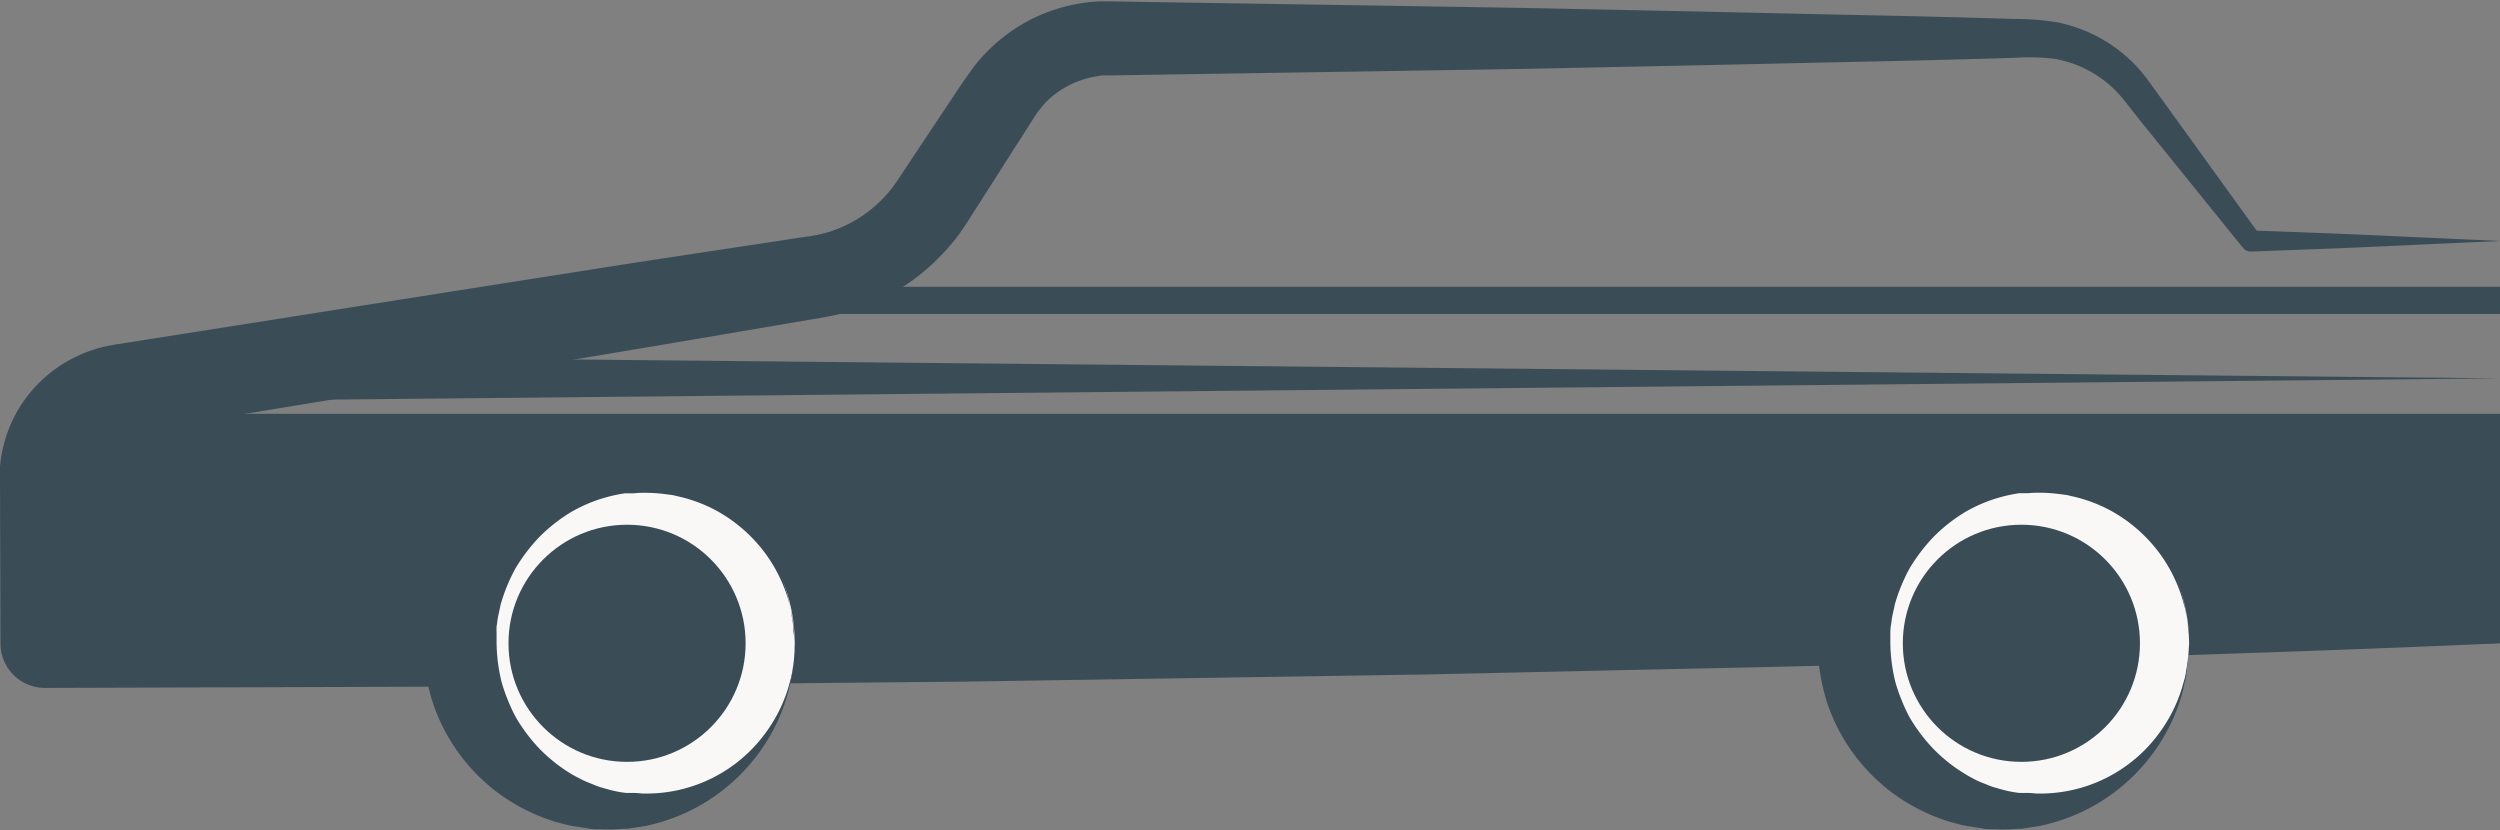 <svg id="OBJECTS" xmlns="http://www.w3.org/2000/svg" viewBox="0 0 304.68 101.15"><rect x="0" y="0" width="304.68" height="101.15" fill="#808080" stroke="none"/><defs><style>.cls-1{fill:#3a4d57;}.cls-2{fill:#f9f8f7;}</style></defs><title>16</title><polyline class="cls-1" points="5.5 50.43 304.68 50.43 304.68 78.4 5.5 78.4 5.5 53.99"/><path class="cls-1" d="M404.68,424.81c-12.46.56-24.93,1-37.4,1.42s-24.93.73-37.39,1.1-24.93.58-37.4.87l-18.7.41-18.7.29-37.4.58-37.39.36-18.7.18c-6.23.08-12.47.09-18.7.11l-37.4.12a5.42,5.42,0,0,1-5.44-5.4h0v0l-.06-20,0-.87v-.48l0-.27a15.53,15.53,0,0,1,.32-2.05,17,17,0,0,1,1.2-3.54,16.59,16.59,0,0,1,11.28-9l.92-.18c.32-.07.44-.08.68-.12l1.23-.19,2.47-.39,39.53-6.23,19.76-3.11,19.78-3,1.24-.19.15,0,.08,0s.18,0-.05,0l.3-.06.62-.11.82-.19c.3-.09.6-.16.9-.26a16.07,16.07,0,0,0,3.41-1.6,15.8,15.8,0,0,0,4.17-3.81l.56-.79.69-1.05,5.55-8.33,1.38-2.08.69-1,.45-.64.37-.52a19.66,19.66,0,0,1,2.25-2.53,20.22,20.22,0,0,1,8.34-4.85,20,20,0,0,1,3.16-.68c.53-.08,1.07-.11,1.61-.15l.81,0h.72l10,.16,20,.31,20,.32,20,.41,20,.44q10,.19,20,.5a31.26,31.26,0,0,1,5.4.42,18.64,18.64,0,0,1,5.33,2,18.19,18.19,0,0,1,4.42,3.52,23.49,23.49,0,0,1,1.7,2.16l1.45,2L375.37,375l-1-.51c5,.2,10.11.36,15.16.6l15.17.69-15.17.69c-5.05.24-10.11.4-15.16.6a1.21,1.21,0,0,1-1-.44l-.06-.07L360.74,361l-1.57-2a17.38,17.38,0,0,0-1.49-1.7,14,14,0,0,0-3.52-2.49,13.38,13.38,0,0,0-4.07-1.27,27.23,27.23,0,0,0-4.58-.08q-10,.3-20,.5l-20,.44-20,.41-20,.32-20,.31-10,.16-.52,0-.45,0c-.29,0-.58.06-.87.11a11,11,0,0,0-1.72.41,11.52,11.52,0,0,0-3.13,1.58,12,12,0,0,0-1.33,1.14,13.78,13.78,0,0,0-1,1.2l-.35.51-.17.25,0,.07c.16-.23,0,0,0-.06l-.08.13-.67,1.06-1.35,2.1-5.38,8.44-.67,1.05-.86,1.27a25.1,25.1,0,0,1-2,2.39,25.45,25.45,0,0,1-4.73,4,25.81,25.81,0,0,1-5.58,2.74c-.49.18-1,.32-1.49.48s-1.15.29-1.61.39l-.61.12-.75.14-1.23.21-19.73,3.35L159.41,392l-39.49,6.48-2.47.41-1.23.2-.55.09-.32.07a5.73,5.73,0,0,0-2.24,1.1,5.66,5.66,0,0,0-2,3.16c-.07.24,0,.3-.09.41v.19l0,.31V405c0-.47,0-.08,0-.17l-.06,20-5.44-5.44,37.4.12c6.23,0,12.47,0,18.7.11l18.7.18,37.39.36,37.4.58,18.7.3,18.7.4c12.47.3,24.93.49,37.4.87s24.93.65,37.39,1.11S392.22,424.25,404.68,424.81Z" transform="translate(-100 -346.41)"/><circle class="cls-2" cx="76.42" cy="78.4" r="20.44"/><circle class="cls-1" cx="76.42" cy="78.4" r="14.45"/><path class="cls-1" d="M196.86,424.81s0,.5-.06,1.44a10.05,10.05,0,0,1-.18,1.72c-.05.34-.08.71-.16,1.09s-.18.79-.28,1.22a22,22,0,0,1-2.39,5.9A22.83,22.83,0,0,1,179,447c-.47.12-.94.16-1.42.25l-.72.1-.36.06H176a18.67,18.67,0,0,1-2.85.06c-.53,0-1.1,0-1.62-.12l-1.55-.24a12.1,12.1,0,0,1-1.56-.35,14.45,14.45,0,0,1-1.55-.46,23.12,23.12,0,0,1-5.93-3.08A22.67,22.67,0,0,1,152.73,432a25.31,25.31,0,0,1-1.16-7.18l0-.6,0-.37,0-.75c0-.28,0-.45.06-.81l.15-1a21.49,21.49,0,0,1,.84-3.67,22.78,22.78,0,0,1,8.21-11.3,23.35,23.35,0,0,1,5.94-3.08,21.66,21.66,0,0,1,6.21-1.16,23.14,23.14,0,0,1,3,.05l.48,0,.32.06.66.1c.44.09.83.12,1.32.24a21,21,0,0,1,2.77.78l1.26.47,1.2.58a23.65,23.65,0,0,1,4.2,2.65,23.4,23.4,0,0,1,5.49,6.39,22.16,22.16,0,0,1,2.39,5.91c.1.43.19.84.28,1.22s.11.75.16,1.09a10.05,10.05,0,0,1,.18,1.72C196.84,424.31,196.86,424.81,196.86,424.81Zm0,0-.09-1.44a11.58,11.58,0,0,0-.21-1.71c-.06-.34-.1-.7-.19-1.08l-.34-1.2a18.2,18.2,0,0,0-2.8-5.58,18.49,18.49,0,0,0-6-5.2,18.22,18.22,0,0,0-4.14-1.59l-1.11-.26-1.15-.15a19.31,19.31,0,0,0-2.24-.13c-.37,0-.85,0-1.28.06l-.66,0-.33,0c-.11,0,.11,0,.07,0h0l-.08,0-.14,0a18.36,18.36,0,0,0-2.34.5,18.12,18.12,0,0,0-4.39,1.88,19.94,19.94,0,0,0-3.76,3,21.47,21.47,0,0,0-2.87,3.79,21.25,21.25,0,0,0-1.79,4.37c-.15.77-.37,1.56-.42,2.19l-.08.5a6.55,6.55,0,0,0,0,.7l0,.75V425c0-.09,0,.25,0-.18a21,21,0,0,0,.6,4.67,18.93,18.93,0,0,0,.77,2.23,19.19,19.19,0,0,0,1,2.15,20.72,20.72,0,0,0,2.87,3.8,19.32,19.32,0,0,0,3.76,3,10.65,10.65,0,0,0,1.05.57,7.76,7.76,0,0,0,1.09.52l1.11.45c.37.14.71.22,1.08.33a14.16,14.16,0,0,0,2.49.51l.16,0h0l.3,0,.59,0c.39,0,.79.08,1.18.07a17.94,17.94,0,0,0,14.71-7.36,18.09,18.09,0,0,0,2.8-5.58l.34-1.2c.09-.38.13-.74.19-1.08a11.58,11.58,0,0,0,.21-1.71C196.83,425.31,196.86,424.81,196.86,424.81Z" transform="translate(-100 -346.41)"/><circle class="cls-2" cx="246.35" cy="78.4" r="20.44"/><circle class="cls-1" cx="246.35" cy="78.4" r="14.45"/><path class="cls-1" d="M366.79,424.81l-.06,1.44a11.18,11.18,0,0,1-.18,1.72c-.05.34-.08.71-.16,1.09s-.19.79-.28,1.22a22,22,0,0,1-2.39,5.9A22.83,22.83,0,0,1,348.89,447c-.47.12-.94.16-1.42.25l-.72.1-.36.06h-.45a18.67,18.67,0,0,1-2.85.06c-.53,0-1.1,0-1.62-.12l-1.55-.24a12.1,12.1,0,0,1-1.56-.35,14.45,14.45,0,0,1-1.55-.46,23.12,23.12,0,0,1-5.93-3.08A22.67,22.67,0,0,1,322.66,432a25.31,25.31,0,0,1-1.16-7.18l0-.6,0-.37.05-.75c0-.28,0-.45.06-.81l.15-1a20.58,20.58,0,0,1,.84-3.67,22.78,22.78,0,0,1,8.21-11.3,23.35,23.35,0,0,1,5.94-3.08,21.66,21.66,0,0,1,6.21-1.16,23.14,23.14,0,0,1,3,.05l.48,0,.32.06.66.1c.44.09.83.12,1.32.24a21,21,0,0,1,2.77.78l1.26.47,1.2.58a23.65,23.65,0,0,1,4.2,2.65,23.4,23.4,0,0,1,5.49,6.39,22.16,22.16,0,0,1,2.39,5.91c.1.43.19.84.28,1.22s.11.75.16,1.09a11.18,11.18,0,0,1,.18,1.72C366.77,424.31,366.79,424.81,366.79,424.81Zm0,0-.09-1.44a11.58,11.58,0,0,0-.21-1.71c-.06-.34-.1-.7-.19-1.08l-.34-1.2a18.2,18.2,0,0,0-2.8-5.58,18.49,18.49,0,0,0-6-5.2A18.22,18.22,0,0,0,353,407l-1.11-.26-1.15-.15a19.31,19.31,0,0,0-2.24-.13c-.37,0-.85,0-1.28.06l-.66,0-.33,0c-.11,0,.11,0,.07,0h0l-.08,0-.14,0a18.36,18.36,0,0,0-2.34.5,18,18,0,0,0-4.39,1.88,19.94,19.94,0,0,0-3.76,3,21.47,21.47,0,0,0-2.87,3.79,21.25,21.25,0,0,0-1.79,4.37c-.15.77-.37,1.56-.42,2.19l-.08.5a6.55,6.55,0,0,0-.05.7l0,.75V425c0-.09,0,.25,0-.18a21,21,0,0,0,.6,4.67,18.93,18.93,0,0,0,.77,2.23,17.58,17.58,0,0,0,1,2.15,20.72,20.72,0,0,0,2.87,3.8,19.32,19.32,0,0,0,3.76,3,10.65,10.65,0,0,0,1,.57,8.21,8.21,0,0,0,1.08.52l1.12.45c.37.14.71.22,1.08.33a14.16,14.16,0,0,0,2.49.51l.16,0h.05l.3,0,.59,0c.39,0,.79.08,1.18.07a17.94,17.94,0,0,0,14.71-7.36,18.09,18.09,0,0,0,2.8-5.58l.34-1.2c.09-.38.13-.74.19-1.08a11.58,11.58,0,0,0,.21-1.71C366.76,425.31,366.79,424.81,366.79,424.81Z" transform="translate(-100 -346.41)"/><polygon class="cls-1" points="22.56 43.35 304.68 46.11 22.56 48.87 22.56 43.35"/><rect class="cls-1" x="81.63" y="34.95" width="223.05" height="3.31"/></svg>